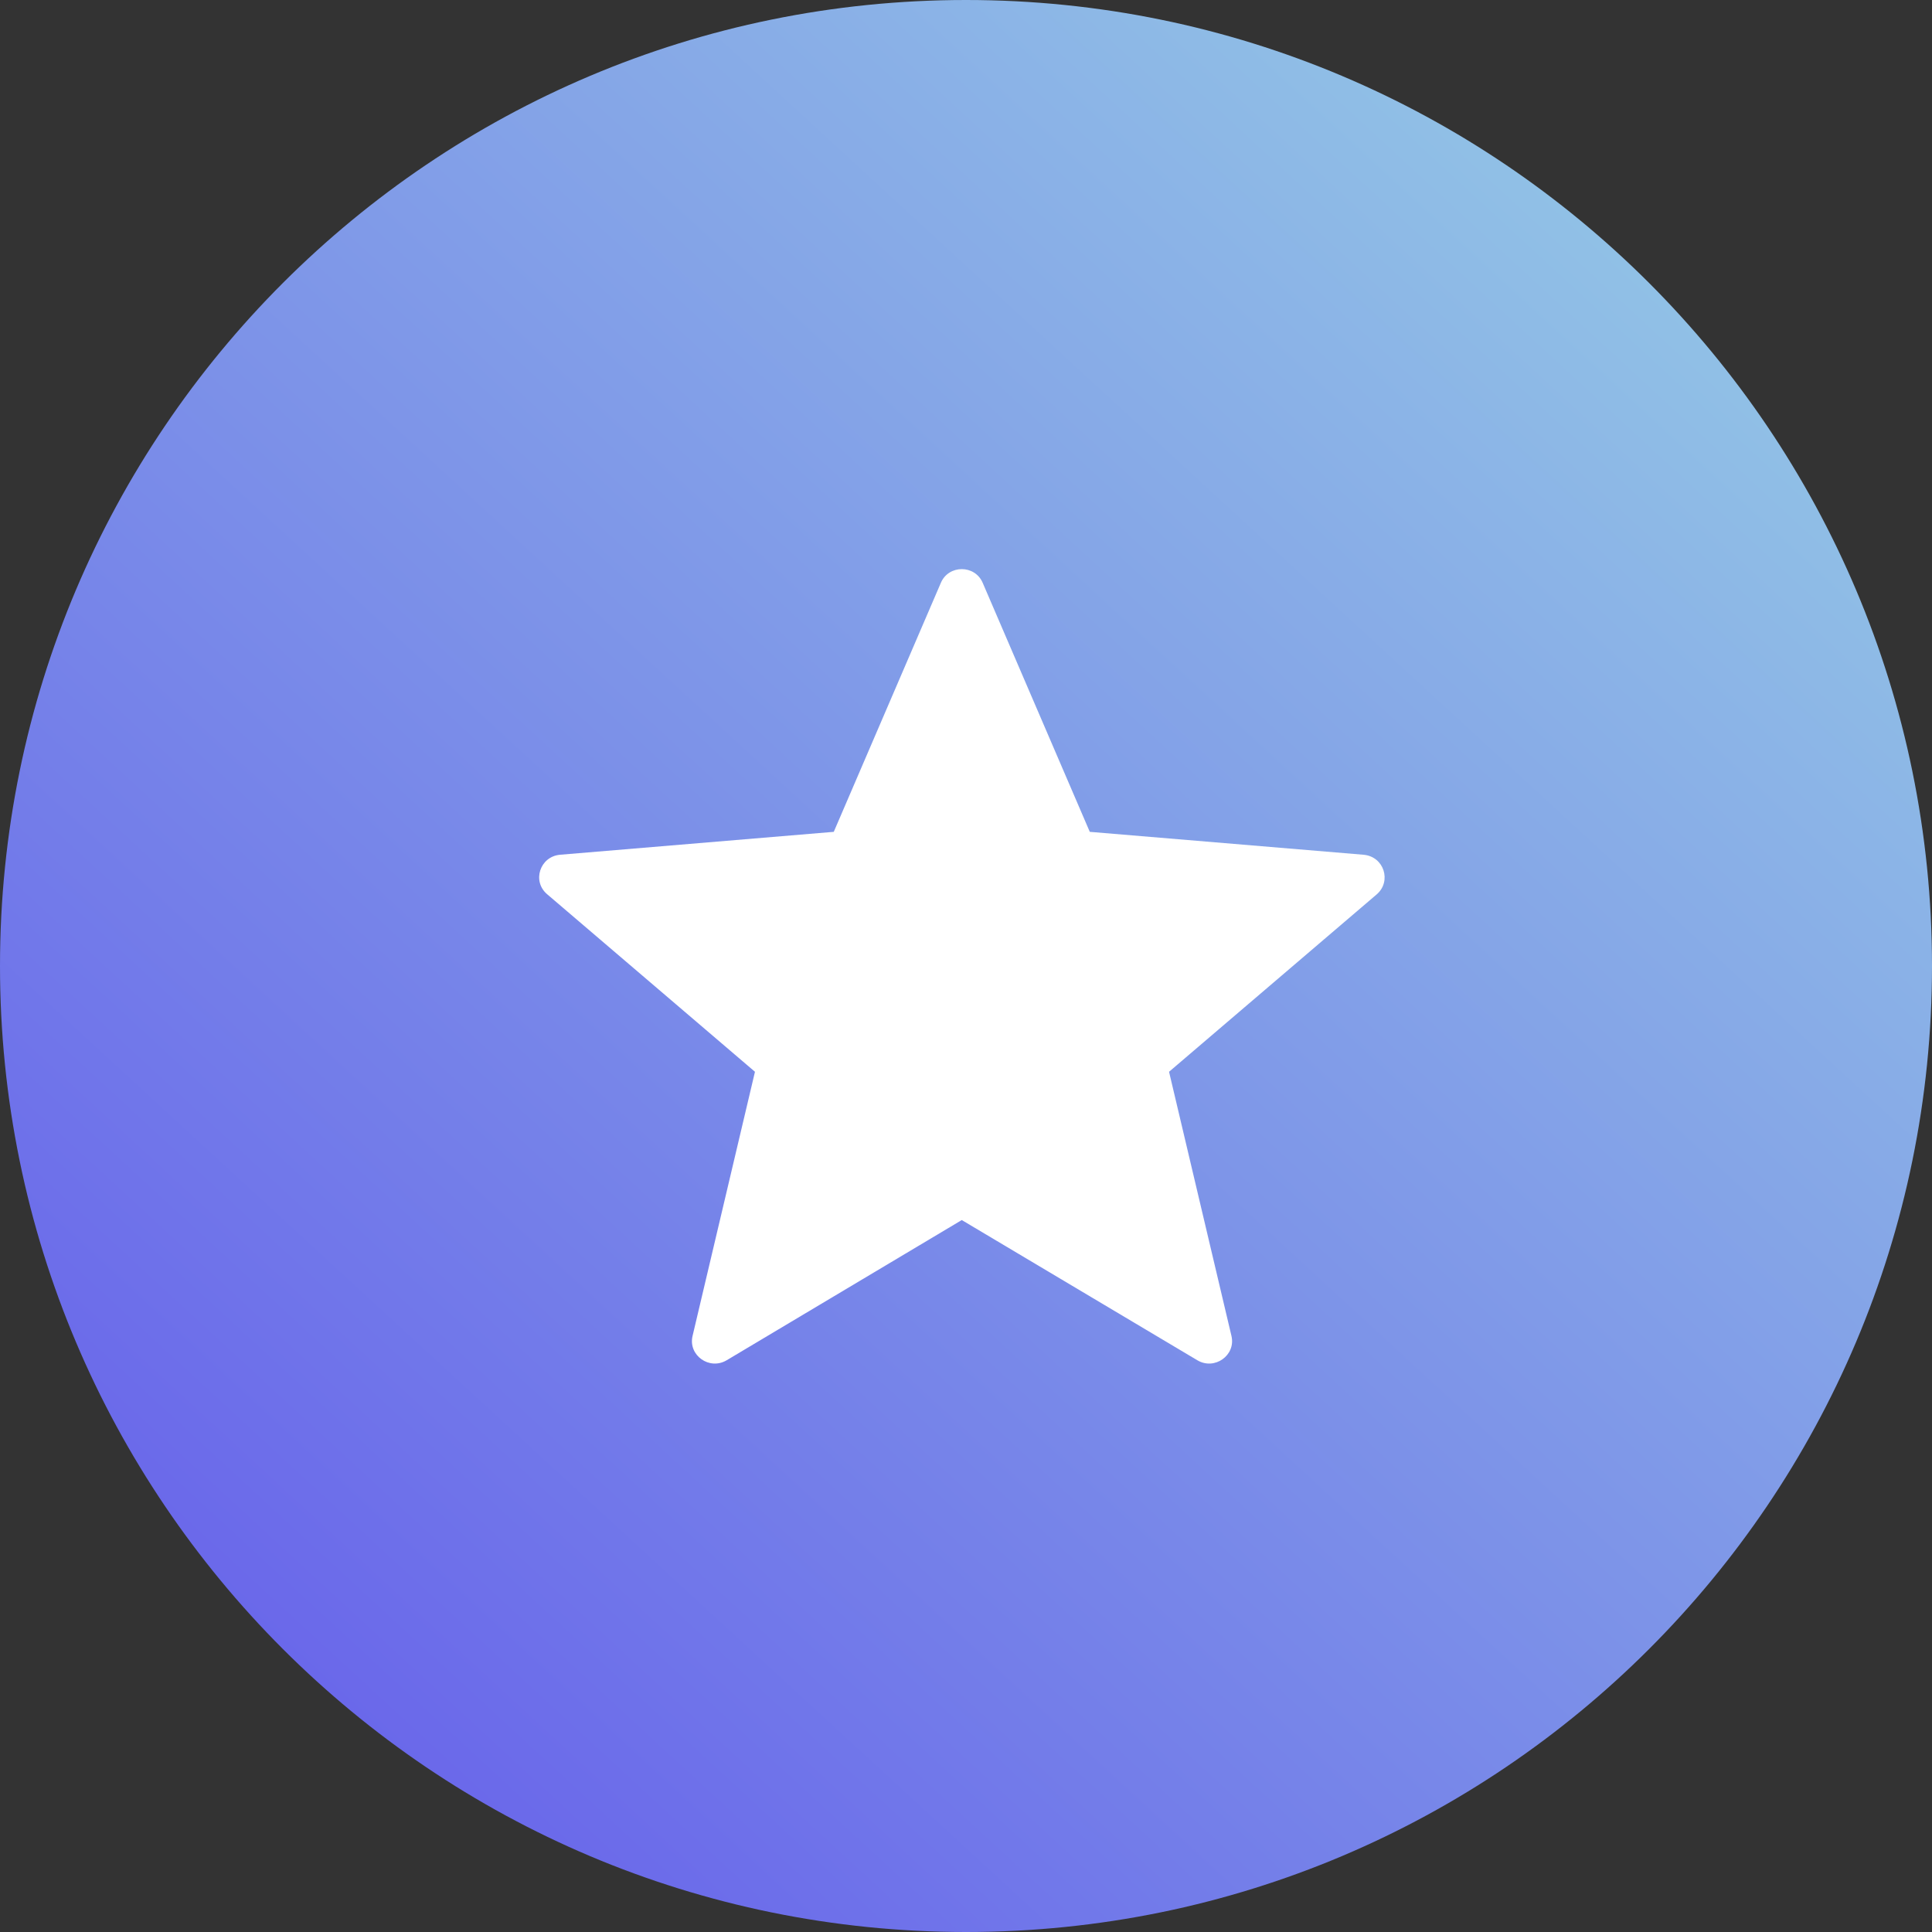 <?xml version="1.0" encoding="UTF-8"?> <svg xmlns="http://www.w3.org/2000/svg" width="129" height="129" viewBox="0 0 129 129" fill="none"><rect x="0" y="0" width="129" height="129" fill="#333333" stroke="none"/><path opacity="0.9" d="M64.5 129C100.122 129 129 100.122 129 64.5C129 28.878 100.122 0 64.5 0C28.878 0 0 28.878 0 64.5C0 100.122 28.878 129 64.5 129Z" fill="url(#paint0_linear_364_89)"></path><path d="M64.218 81.463L79.944 90.823C81.099 91.513 82.529 90.493 82.225 89.203L78.058 71.563L91.928 59.713C92.931 58.843 92.414 57.193 91.046 57.072L72.765 55.542L65.617 38.922C65.1 37.693 63.336 37.693 62.819 38.922L55.671 55.542L37.391 57.072C36.052 57.193 35.505 58.843 36.539 59.713L50.409 71.563L46.242 89.203C45.938 90.493 47.367 91.513 48.523 90.823L64.218 81.463Z" fill="white"></path><defs><linearGradient id="paint0_linear_364_89" x1="11.526" y1="105.365" x2="100.078" y2="9.195" gradientUnits="userSpaceOnUse"><stop stop-color="#706DFF"></stop><stop offset="1" stop-color="#9BD0FA"></stop></linearGradient></defs></svg> 